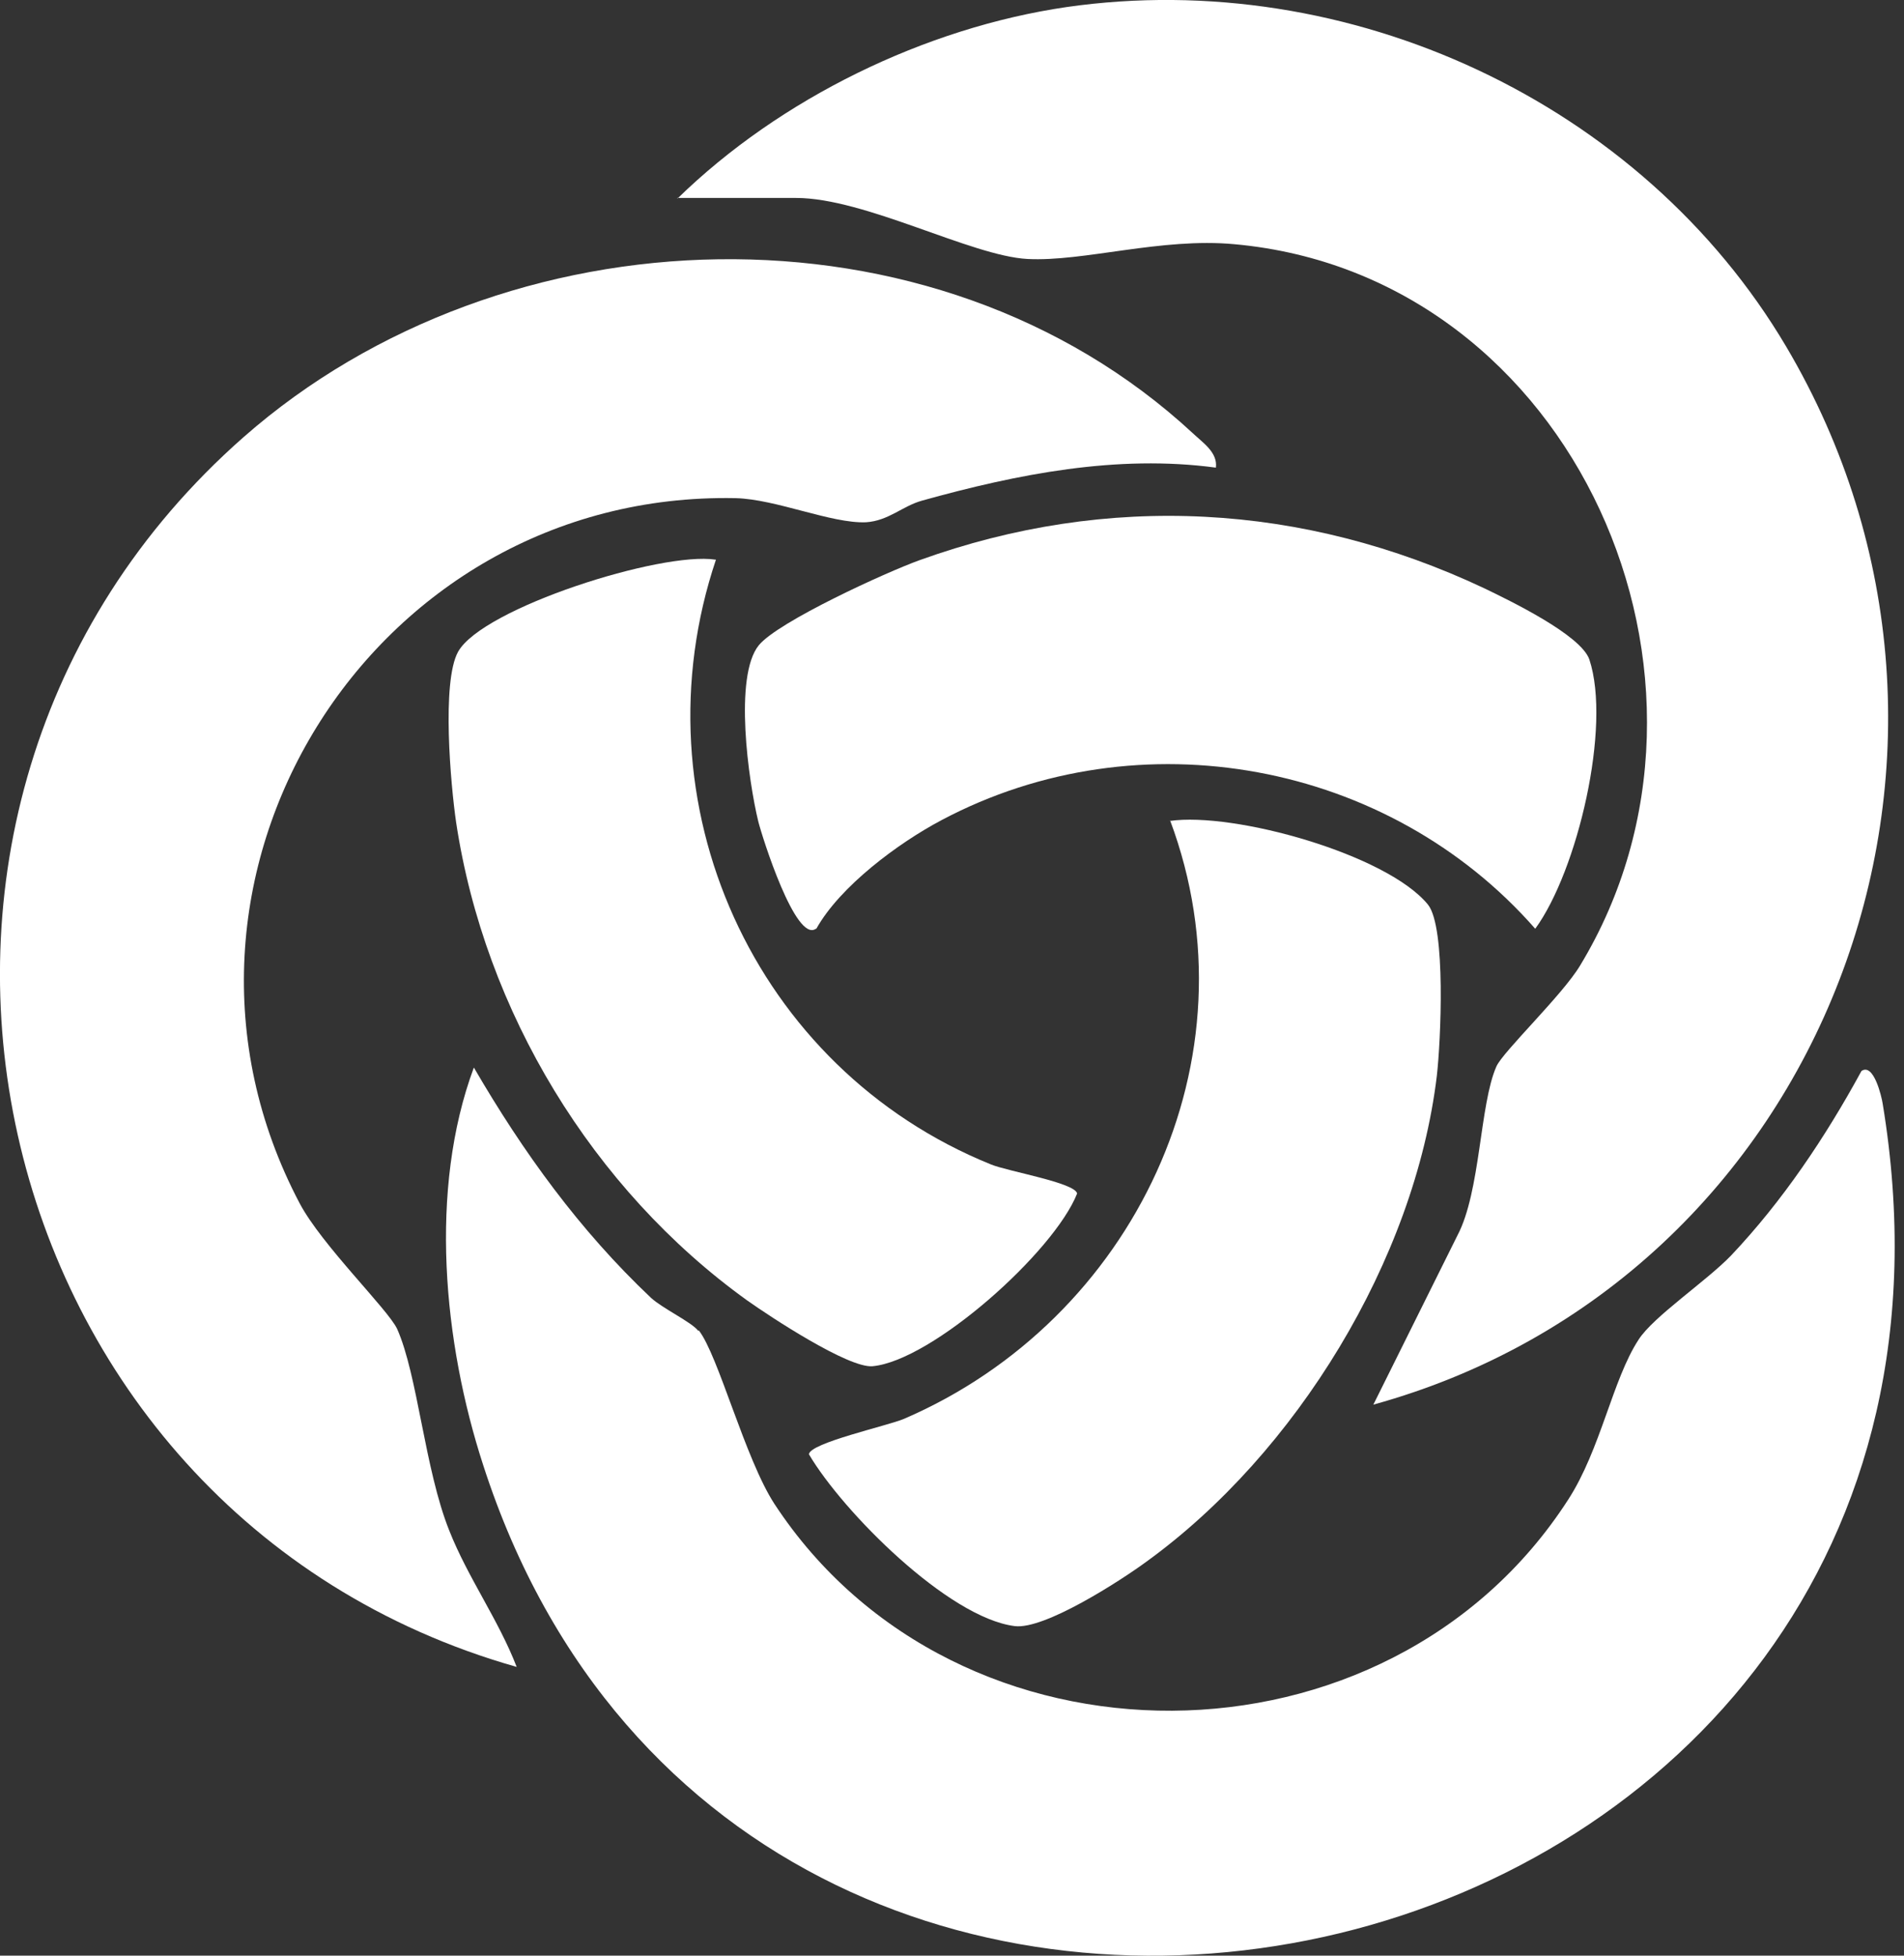 <svg xmlns="http://www.w3.org/2000/svg" width="74" height="76" viewBox="0 0 74 76" fill="none"><rect x="0" y="0" width="74" height="76" fill="#333333" stroke="none"/><path d="M27.157 51.698C27.922 52.673 28.954 56.689 30.102 58.449C37.178 69.235 53.95 69.139 60.949 58.277C62.212 56.326 62.671 53.61 63.684 52.061C64.258 51.163 66.323 49.785 67.279 48.791C69.288 46.668 70.951 44.182 72.347 41.62C72.826 41.294 73.132 42.633 73.17 42.882C78.965 77.975 29.165 89.105 18.78 56.938C17.231 52.176 16.657 46.228 18.417 41.486C20.329 44.775 22.529 47.816 25.302 50.436C25.761 50.856 26.87 51.373 27.138 51.717L27.157 51.698Z" fill="white"></path><path d="M47.256 18.173C43.412 17.657 39.549 18.422 35.839 19.454C35.074 19.665 34.539 20.238 33.659 20.296C32.32 20.353 30.159 19.397 28.591 19.359C14.382 19.072 5.03 34.218 11.647 46.764C12.507 48.389 15.07 50.875 15.433 51.64C16.237 53.438 16.504 57.091 17.461 59.481C18.187 61.317 19.373 62.943 20.081 64.779C-0.937 58.812 -7.076 31.541 9.467 16.987C19.583 8.094 36.279 7.501 46.357 16.834C46.74 17.198 47.333 17.58 47.256 18.173Z" fill="white"></path><path d="M26.334 7.712C30.312 3.83 35.954 1.076 41.462 0.273C52.401 -1.295 63.799 3.964 69.421 13.469C78.716 29.189 70.97 49.728 53.376 54.586L56.646 48.007C57.545 46.305 57.507 42.92 58.157 41.447C58.406 40.874 60.72 38.674 61.408 37.527C68.121 26.454 61.217 10.695 47.983 9.491C45.133 9.223 42.112 10.179 39.932 10.064C37.752 9.95 33.621 7.693 30.943 7.693H26.315L26.334 7.712Z" fill="white"></path><path d="M31.708 36.093C30.924 36.647 29.624 32.535 29.471 31.923C29.088 30.355 28.515 26.282 29.49 25.077C30.236 24.159 34.462 22.227 35.743 21.768C43.068 19.129 50.66 19.55 57.679 22.858C58.673 23.337 61.447 24.675 61.772 25.631C62.632 28.232 61.313 33.836 59.668 36.093C53.969 29.59 44.292 27.793 36.604 31.866C34.902 32.765 32.645 34.448 31.727 36.093H31.708Z" fill="white"></path><path d="M45.459 31.904C47.964 31.541 53.911 33.205 55.499 35.155C56.206 36.035 55.996 40.491 55.843 41.811C54.983 48.963 50.373 56.479 44.56 60.686C43.546 61.432 40.582 63.344 39.434 63.192C36.853 62.866 32.76 58.755 31.44 56.517C31.46 56.077 34.5 55.408 35.131 55.14C44.062 51.296 48.939 41.141 45.478 31.885L45.459 31.904Z" fill="white"></path><path d="M27.826 21.749C24.651 31.197 29.299 41.524 38.517 45.253C39.167 45.521 41.787 45.961 41.863 46.381C40.964 48.657 36.222 52.884 33.908 53.094C32.971 53.17 29.949 51.182 29.031 50.531C23.026 46.209 18.838 39.305 17.728 31.962C17.518 30.527 17.155 26.492 17.805 25.326C18.761 23.623 25.703 21.424 27.807 21.749H27.826Z" fill="white"></path></svg>